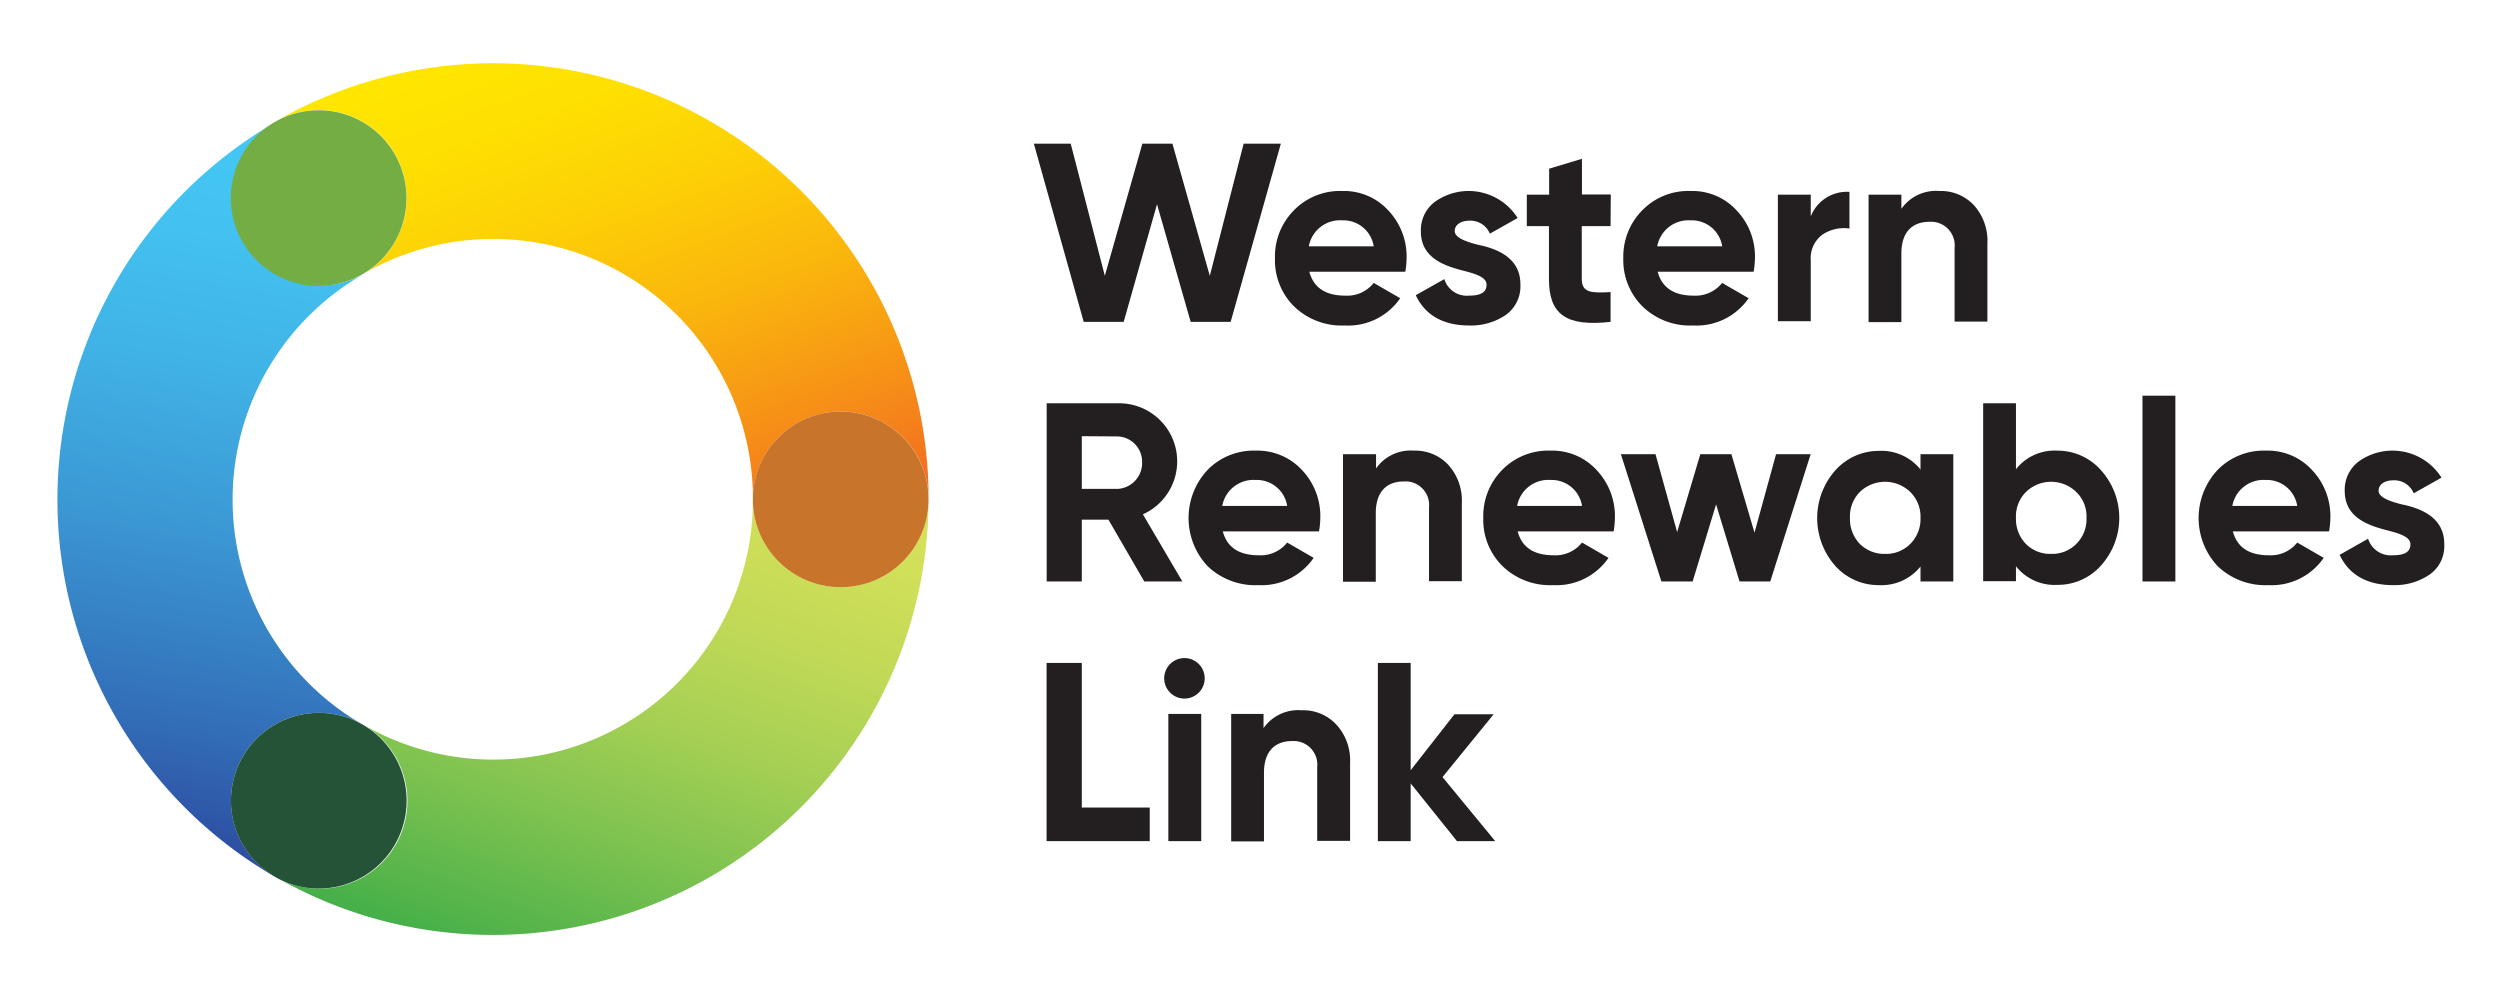 <?xml version="1.0" encoding="UTF-8"?>
<svg xmlns="http://www.w3.org/2000/svg" xmlns:xlink="http://www.w3.org/1999/xlink" id="Layer_1" data-name="Layer 1" viewBox="0 0 288.87 115.22">
  <defs>
    <style>.cls-1{fill:#231f20;}.cls-2{fill:url(#linear-gradient);}.cls-3{fill:url(#linear-gradient-2);}.cls-4{fill:url(#linear-gradient-3);}.cls-5{fill:#c8742a;}.cls-6{fill:#74ad43;}.cls-7{fill:#245338;}</style>
    <linearGradient id="linear-gradient" x1="33.76" y1="14.55" x2="18.88" y2="98.96" gradientUnits="userSpaceOnUse">
      <stop offset="0" stop-color="#44c8f5"></stop>
      <stop offset="0.15" stop-color="#43c2f1"></stop>
      <stop offset="0.34" stop-color="#40b2e6"></stop>
      <stop offset="0.56" stop-color="#3b97d3"></stop>
      <stop offset="0.8" stop-color="#3371ba"></stop>
      <stop offset="1" stop-color="#2c4ba0"></stop>
    </linearGradient>
    <linearGradient id="linear-gradient-2" x1="82.47" y1="48.68" x2="59.36" y2="112.17" gradientUnits="userSpaceOnUse">
      <stop offset="0" stop-color="#d7e15a"></stop>
      <stop offset="0.13" stop-color="#d1df59"></stop>
      <stop offset="0.31" stop-color="#c1d957"></stop>
      <stop offset="0.51" stop-color="#a6d054"></stop>
      <stop offset="0.72" stop-color="#80c350"></stop>
      <stop offset="0.95" stop-color="#50b34a"></stop>
      <stop offset="1" stop-color="#44af49"></stop>
    </linearGradient>
    <linearGradient id="linear-gradient-3" x1="59.34" y1="3.24" x2="82.46" y2="66.74" gradientUnits="userSpaceOnUse">
      <stop offset="0" stop-color="#ffe600"></stop>
      <stop offset="0.15" stop-color="#fee002"></stop>
      <stop offset="0.34" stop-color="#fdd006"></stop>
      <stop offset="0.56" stop-color="#fab50d"></stop>
      <stop offset="0.79" stop-color="#f68f17"></stop>
      <stop offset="1" stop-color="#f26722"></stop>
    </linearGradient>
  </defs>
  <path class="cls-1" d="M125.22,37.19,119.46,16.6h4.26l3.94,15.27L132,16.6h3.47l4.32,15.27L143.7,16.6H148L142.2,37.19h-4.62L133.69,23.6l-3.85,13.59Z"></path>
  <path class="cls-1" d="M151.29,31.4c.5,1.85,1.88,2.76,4.15,2.76a3.89,3.89,0,0,0,3.29-1.47l3.06,1.77a7.3,7.3,0,0,1-6.41,3.15,7.93,7.93,0,0,1-5.86-2.21,7.53,7.53,0,0,1-2.2-5.56,7.57,7.57,0,0,1,2.18-5.53,7.42,7.42,0,0,1,5.59-2.24,6.93,6.93,0,0,1,5.32,2.24,7.74,7.74,0,0,1,2.12,5.53,9.77,9.77,0,0,1-.15,1.56Zm7.44-2.94a3.55,3.55,0,0,0-3.64-3,3.67,3.67,0,0,0-3.86,3Z"></path>
  <path class="cls-1" d="M170.77,28.28c2.15.44,4.94,1.47,4.91,4.62a4.06,4.06,0,0,1-1.7,3.5,7.15,7.15,0,0,1-4.21,1.21c-3,0-5.09-1.18-6.18-3.5l3.3-1.86a2.73,2.73,0,0,0,2.88,1.91c1.35,0,2-.41,2-1.26s-1.18-1.24-2.68-1.62c-2.18-.56-4.91-1.47-4.91-4.53a4.09,4.09,0,0,1,1.59-3.41,6.7,6.7,0,0,1,9.59,1.85L172.15,27a2.42,2.42,0,0,0-2.35-1.5c-1,0-1.71.47-1.71,1.2S169.27,27.9,170.77,28.28Z"></path>
  <path class="cls-1" d="M186.1,26.13h-3.33v6.12c0,1.59,1.15,1.62,3.33,1.5v3.44c-5.21.59-7.12-.91-7.12-4.94V26.13h-2.56V22.49H179v-3l3.79-1.14v4.12h3.33Z"></path>
  <path class="cls-1" d="M191.54,31.4c.5,1.85,1.89,2.76,4.15,2.76a3.93,3.93,0,0,0,3.3-1.47l3.06,1.77a7.32,7.32,0,0,1-6.42,3.15,7.89,7.89,0,0,1-5.85-2.21,7.54,7.54,0,0,1-2.21-5.56,7.61,7.61,0,0,1,2.18-5.53,7.42,7.42,0,0,1,5.59-2.24,6.92,6.92,0,0,1,5.32,2.24,7.69,7.69,0,0,1,2.12,5.53,9.77,9.77,0,0,1-.15,1.56ZM199,28.46a3.56,3.56,0,0,0-3.65-3,3.67,3.67,0,0,0-3.86,3Z"></path>
  <path class="cls-1" d="M209.23,25a4.5,4.5,0,0,1,4.47-2.83v4.24a4.44,4.44,0,0,0-3.12.7,3.38,3.38,0,0,0-1.35,3v7h-3.8V22.49h3.8Z"></path>
  <path class="cls-1" d="M228.06,23.69a6.14,6.14,0,0,1,1.58,4.47v9h-3.79V28.63a2.73,2.73,0,0,0-2.91-3c-2,0-3.24,1.21-3.24,3.65v7.94h-3.79V22.49h3.79v1.64a4.87,4.87,0,0,1,4.38-2.06A5.22,5.22,0,0,1,228.06,23.69Z"></path>
  <path class="cls-1" d="M132.22,67.19l-4.14-7.14H125v7.14h-4.06V46.6h8.23a6.71,6.71,0,0,1,2.89,12.83l4.56,7.76ZM125,50.4v6.09h4.17a3,3,0,0,0,2.8-3.06,2.93,2.93,0,0,0-2.8-3Z"></path>
  <path class="cls-1" d="M141.29,61.4c.5,1.85,1.88,2.76,4.15,2.76a3.89,3.89,0,0,0,3.29-1.47l3.06,1.77a7.3,7.3,0,0,1-6.41,3.15,7.92,7.92,0,0,1-5.86-2.21,8.13,8.13,0,0,1,0-11.09,7.45,7.45,0,0,1,5.59-2.24,7,7,0,0,1,5.33,2.24,7.74,7.74,0,0,1,2.12,5.53,9.77,9.77,0,0,1-.15,1.56Zm7.44-2.94a3.55,3.55,0,0,0-3.65-3,3.66,3.66,0,0,0-3.85,3Z"></path>
  <path class="cls-1" d="M167.33,53.69a6.14,6.14,0,0,1,1.58,4.47v9h-3.79V58.63a2.73,2.73,0,0,0-2.91-3c-2,0-3.24,1.21-3.24,3.65v7.94h-3.79V52.48H159v1.65a4.87,4.87,0,0,1,4.38-2.06A5.22,5.22,0,0,1,167.33,53.69Z"></path>
  <path class="cls-1" d="M175.36,61.4c.5,1.85,1.88,2.76,4.15,2.76a3.89,3.89,0,0,0,3.29-1.47l3.06,1.77a7.3,7.3,0,0,1-6.41,3.15,7.89,7.89,0,0,1-5.85-2.21,7.5,7.5,0,0,1-2.21-5.56,7.6,7.6,0,0,1,2.17-5.53,7.45,7.45,0,0,1,5.59-2.24,6.94,6.94,0,0,1,5.33,2.24,7.74,7.74,0,0,1,2.12,5.53,9.77,9.77,0,0,1-.15,1.56Zm7.44-2.94a3.55,3.55,0,0,0-3.65-3,3.66,3.66,0,0,0-3.85,3Z"></path>
  <path class="cls-1" d="M205.22,52.48h4l-4.67,14.71H201l-2.71-8.91-2.71,8.91h-3.61l-4.68-14.71h4l2.5,9,2.68-9h3.59l2.67,9.07Z"></path>
  <path class="cls-1" d="M221.91,52.48h3.79V67.19h-3.79V65.46a5.78,5.78,0,0,1-4.8,2.15,6.68,6.68,0,0,1-5.06-2.24,8.32,8.32,0,0,1,0-11,6.71,6.71,0,0,1,5.06-2.27,5.78,5.78,0,0,1,4.8,2.15ZM217.82,64a3.93,3.93,0,0,0,2.91-1.15,4.06,4.06,0,0,0,1.18-3,4,4,0,0,0-1.18-3,4.19,4.19,0,0,0-5.83,0,4,4,0,0,0-1.14,3,4.15,4.15,0,0,0,1.14,3A4,4,0,0,0,217.82,64Z"></path>
  <path class="cls-1" d="M242.77,54.34a8.23,8.23,0,0,1,0,11,6.65,6.65,0,0,1-5.06,2.24,5.68,5.68,0,0,1-4.77-2.15v1.73h-3.79V46.6h3.79v7.62a5.68,5.68,0,0,1,4.77-2.15A6.68,6.68,0,0,1,242.77,54.34ZM237,64a3.91,3.91,0,0,0,2.91-1.15,4,4,0,0,0,1.18-3,3.91,3.91,0,0,0-1.18-3,4.18,4.18,0,0,0-5.82,0,4,4,0,0,0-1.15,3,4.12,4.12,0,0,0,1.15,3A3.91,3.91,0,0,0,237,64Z"></path>
  <path class="cls-1" d="M247.56,67.19V45.72h3.8V67.19Z"></path>
  <path class="cls-1" d="M258,61.4c.5,1.85,1.88,2.76,4.15,2.76a3.89,3.89,0,0,0,3.29-1.47l3.06,1.77a7.3,7.3,0,0,1-6.41,3.15,7.93,7.93,0,0,1-5.86-2.21,8.13,8.13,0,0,1,0-11.09,7.45,7.45,0,0,1,5.59-2.24,6.94,6.94,0,0,1,5.33,2.24,7.74,7.74,0,0,1,2.12,5.53,9.77,9.77,0,0,1-.15,1.56Zm7.44-2.94a3.55,3.55,0,0,0-3.65-3,3.66,3.66,0,0,0-3.85,3Z"></path>
  <path class="cls-1" d="M277.52,58.28c2.15.44,4.94,1.47,4.91,4.62a4,4,0,0,1-1.71,3.5,7.12,7.12,0,0,1-4.2,1.21c-3,0-5.09-1.18-6.18-3.5l3.29-1.86a2.75,2.75,0,0,0,2.89,1.91c1.35,0,2-.41,2-1.26s-1.18-1.24-2.68-1.62c-2.18-.56-4.91-1.47-4.91-4.53a4.09,4.09,0,0,1,1.59-3.41,6.7,6.7,0,0,1,9.59,1.85L278.9,57a2.42,2.42,0,0,0-2.35-1.5c-1,0-1.71.47-1.71,1.2S276,57.9,277.52,58.28Z"></path>
  <path class="cls-1" d="M125,93.31h7.85v3.88H120.93V76.6H125Z"></path>
  <path class="cls-1" d="M134.52,78.4a2.34,2.34,0,1,1,2.32,2.32A2.35,2.35,0,0,1,134.52,78.4ZM135,97.19V82.49h3.8v14.7Z"></path>
  <path class="cls-1" d="M154.38,83.69A6.11,6.11,0,0,1,156,88.16v9h-3.8V88.63a2.73,2.73,0,0,0-2.91-3c-2,0-3.24,1.21-3.24,3.65v7.94h-3.79V82.49H146v1.64a4.89,4.89,0,0,1,4.39-2.06A5.22,5.22,0,0,1,154.38,83.69Z"></path>
  <path class="cls-1" d="M172.77,97.19h-4.42L163,90.52v6.67h-3.79V76.6H163V89l5.06-6.47h4.53l-5.91,7.26Z"></path>
  <path class="cls-2" d="M28.05,87.44a10.14,10.14,0,0,1,13.86-3.71h0a30,30,0,0,1,0-52h0a10.15,10.15,0,0,1-10.27-17.5,50.34,50.34,0,0,0,0,87A10.15,10.15,0,0,1,28.05,87.44Z"></path>
  <path class="cls-3" d="M97.14,67.85A10.16,10.16,0,0,1,87,57.71h0a30,30,0,0,1-45.07,26h0a10.14,10.14,0,0,1-10,17.66,50.34,50.34,0,0,0,75.36-43.68h0A10.16,10.16,0,0,1,97.14,67.85Z"></path>
  <path class="cls-4" d="M45.63,17.81a10.16,10.16,0,0,1-3.72,13.87h0A30,30,0,0,1,87,57.7a10.15,10.15,0,0,1,20.3,0A50.33,50.33,0,0,0,31.9,14,10.14,10.14,0,0,1,45.63,17.81Z"></path>
  <circle class="cls-5" cx="97.14" cy="57.7" r="10.15"></circle>
  <path class="cls-6" d="M31.76,14.09A10.15,10.15,0,1,1,28.05,28,10.15,10.15,0,0,1,31.76,14.09Z"></path>
  <path class="cls-7" d="M31.76,101.31a10.15,10.15,0,1,1,13.87-3.72A10.15,10.15,0,0,1,31.76,101.31Z"></path>
</svg>
